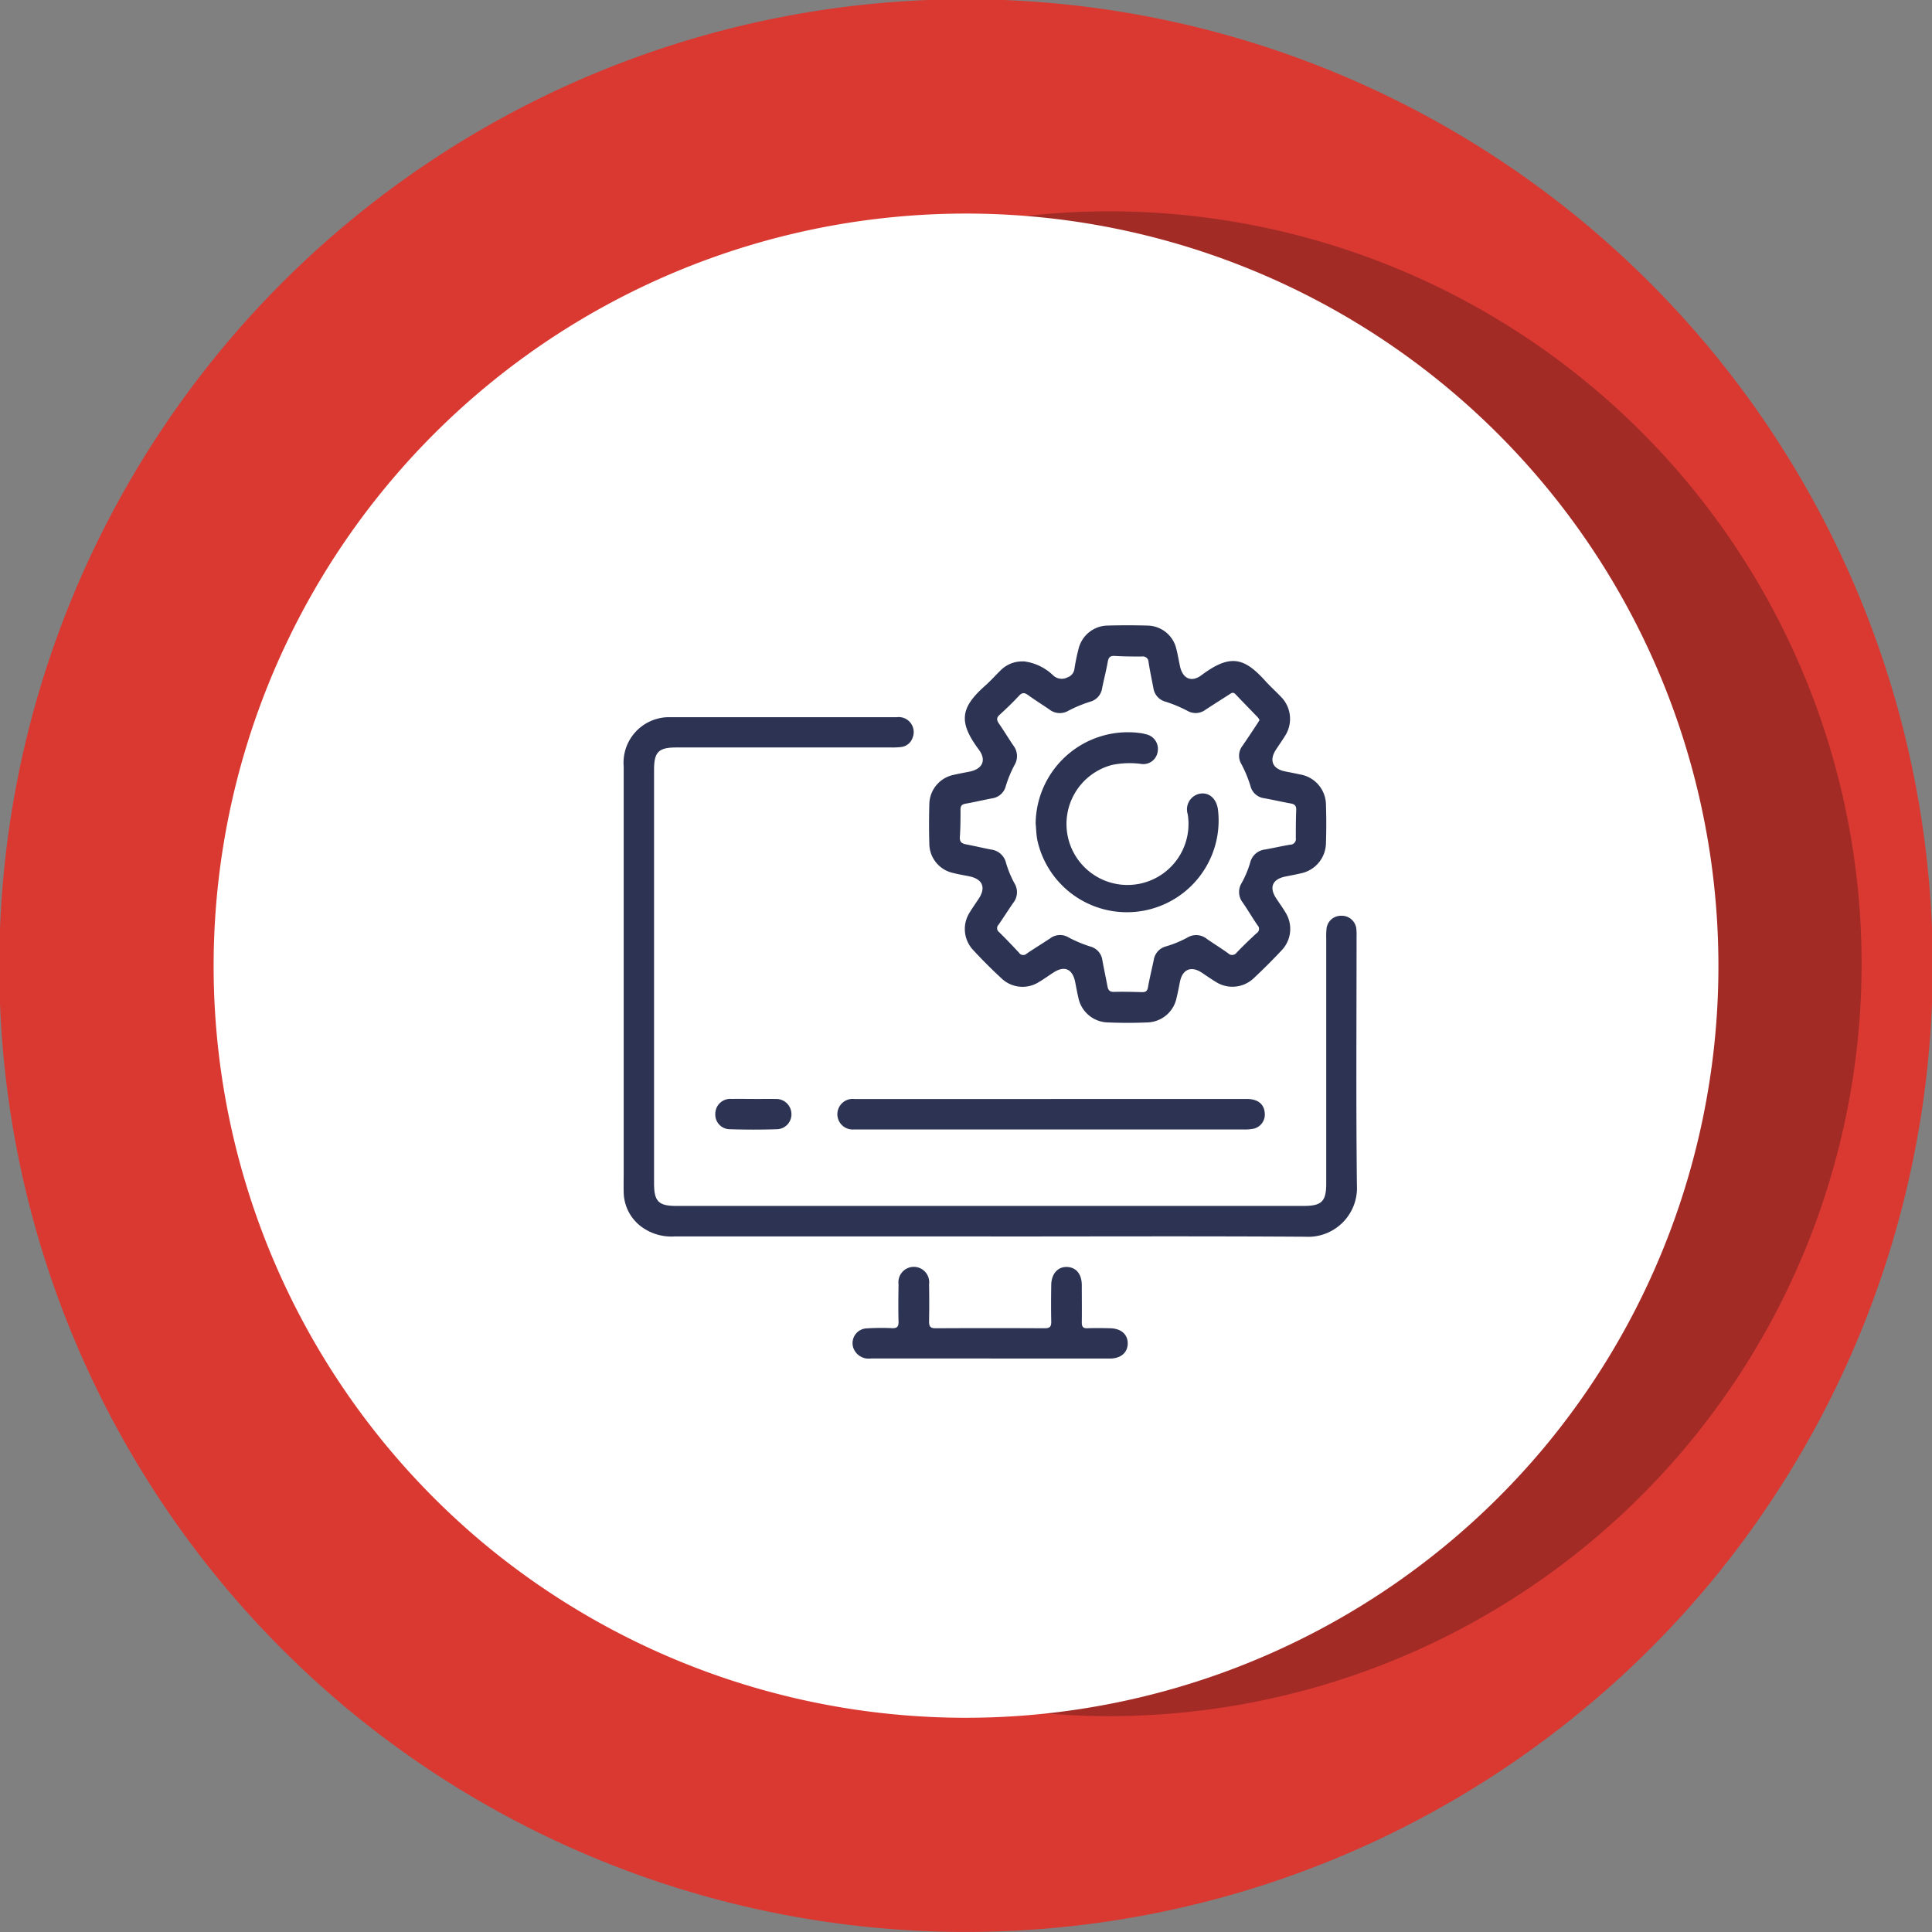 <svg xmlns="http://www.w3.org/2000/svg" xmlns:xlink="http://www.w3.org/1999/xlink" width="80.059" height="80.059" viewBox="0 0 80.059 80.059"><rect x="0" y="0" width="80.059" height="80.059" fill="#808080" stroke="none"/><defs><clipPath id="clip-path"><rect id="Rectangle_61" data-name="Rectangle 61" width="80.059" height="80.059" fill="none"></rect></clipPath><clipPath id="clip-path-2"><rect id="Rectangle_60" data-name="Rectangle 60" width="80.058" height="80.058" fill="none"></rect></clipPath><clipPath id="clip-path-3"><rect id="Rectangle_59" data-name="Rectangle 59" width="62.357" height="62.358" fill="none"></rect></clipPath><clipPath id="clip-path-4"><rect id="Rectangle_64" data-name="Rectangle 64" width="30.389" height="30.385" fill="#2c3353"></rect></clipPath></defs><g id="Group_64" data-name="Group 64" transform="translate(-135 -4569.672)"><g id="Group_41" data-name="Group 41" transform="translate(135 4569.672)"><g id="Group_39" data-name="Group 39" clip-path="url(#clip-path)"><g id="Group_38" data-name="Group 38" transform="translate(0 0.001)"><g id="Group_37" data-name="Group 37" clip-path="url(#clip-path-2)"><path id="Path_46" data-name="Path 46" d="M70.851,65.617a40.059,40.059,0,1,0-56.41,5.233,40.137,40.137,0,0,0,56.41-5.233" transform="translate(0 -0.001)" fill="#da3932" fill-rule="evenodd"></path><g id="Group_36" data-name="Group 36" transform="translate(14.783 8.757)" opacity="0.25"><g id="Group_35" data-name="Group 35"><g id="Group_34" data-name="Group 34" clip-path="url(#clip-path-3)"><path id="Path_47" data-name="Path 47" d="M17.755,17.522a31.178,31.178,0,1,1,4.072,43.9,31.177,31.177,0,0,1-4.072-43.9" transform="translate(-10.564 -6.258)" fill-rule="evenodd"></path></g></g></g><path id="Path_48" data-name="Path 48" d="M61.484,57.412a31.178,31.178,0,1,0-43.9,4.072,31.238,31.238,0,0,0,43.9-4.072" transform="translate(2.533 2.533)" fill="#fff" fill-rule="evenodd"></path></g></g></g></g><g id="Group_51" data-name="Group 51" transform="translate(160.837 4595.584)"><g id="Group_50" data-name="Group 50" clip-path="url(#clip-path-4)"><path id="Path_52" data-name="Path 52" d="M15.2,37.488q-6.542,0-13.083,0a2.09,2.09,0,0,1-1.437-.45,1.814,1.814,0,0,1-.672-1.37c-.008-.278,0-.557,0-.836q0-8.406,0-16.812a1.887,1.887,0,0,1,1.455-2,1.754,1.754,0,0,1,.412-.049q4.725,0,9.451,0a.622.622,0,0,1,.656.845.569.569,0,0,1-.469.39,3.036,3.036,0,0,1-.417.02h-8.9c-.744,0-.93.185-.93.928q0,8.567,0,17.133c0,.748.186.937.924.937H28.186c.746,0,.934-.187.934-.928q0-5.079,0-10.158a3.076,3.076,0,0,1,.014-.417.6.6,0,0,1,.6-.521.607.607,0,0,1,.631.521,2.525,2.525,0,0,1,.012.353c0,3.429-.025,6.858.014,10.286A2.024,2.024,0,0,1,28.248,37.5c-4.35-.028-8.7-.01-13.051-.01" transform="translate(0 -12.164)" fill="#2c3353"></path><path id="Path_53" data-name="Path 53" d="M57.02,1.491a2.115,2.115,0,0,1,1.234.581.517.517,0,0,0,.605.081.424.424,0,0,0,.279-.341,8.2,8.2,0,0,1,.167-.817A1.259,1.259,0,0,1,60.5.011q.835-.023,1.67,0a1.245,1.245,0,0,1,1.188.953c.063.238.1.481.153.722.112.529.478.694.9.375,1.2-.894,1.771-.716,2.647.254.2.222.426.422.632.64a1.3,1.3,0,0,1,.161,1.65c-.113.182-.236.357-.354.536-.3.453-.154.809.377.914.2.039.4.077.6.122a1.286,1.286,0,0,1,1.088,1.282c.017.514.017,1.029,0,1.542a1.3,1.3,0,0,1-1.057,1.28c-.208.05-.419.087-.628.13-.539.112-.679.452-.375.907.131.2.269.387.388.59a1.28,1.28,0,0,1-.154,1.548c-.38.407-.774.8-1.182,1.181a1.279,1.279,0,0,1-1.548.144c-.2-.121-.394-.258-.59-.388-.433-.287-.793-.144-.9.359-.049.23-.088.463-.146.69a1.271,1.271,0,0,1-1.212,1.014c-.545.023-1.093.022-1.638,0A1.278,1.278,0,0,1,59.3,15.423c-.049-.208-.087-.419-.128-.629-.111-.566-.452-.71-.926-.391-.2.131-.388.268-.591.386a1.26,1.26,0,0,1-1.521-.143c-.418-.384-.819-.787-1.2-1.2a1.269,1.269,0,0,1-.136-1.547c.117-.192.246-.376.371-.563.31-.467.169-.816-.377-.932-.23-.049-.463-.084-.691-.144a1.249,1.249,0,0,1-.975-1.2q-.023-.819,0-1.639a1.26,1.26,0,0,1,1.028-1.228c.208-.048.419-.087.629-.128.549-.106.722-.476.391-.919-.855-1.146-.753-1.74.265-2.643.224-.2.424-.424.639-.634a1.254,1.254,0,0,1,.949-.372m9.775,2.422a.491.491,0,0,0-.06-.1c-.312-.324-.627-.645-.937-.971-.1-.1-.172-.033-.251.018-.334.213-.668.425-1,.643a.673.673,0,0,1-.728.037,5.425,5.425,0,0,0-.916-.382.687.687,0,0,1-.5-.57c-.068-.357-.145-.712-.2-1.071a.234.234,0,0,0-.276-.23c-.375,0-.75,0-1.124-.024-.193-.011-.259.063-.291.245-.065.368-.16.731-.235,1.1a.673.673,0,0,1-.482.548,5.437,5.437,0,0,0-.917.38.7.7,0,0,1-.784-.054c-.29-.2-.592-.386-.878-.593-.146-.105-.243-.123-.378.022-.255.274-.525.535-.8.784-.148.132-.132.231-.03.377.208.3.394.612.6.914a.707.707,0,0,1,.047.785,4.867,4.867,0,0,0-.368.887.682.682,0,0,1-.565.506c-.368.069-.732.156-1.1.221-.155.028-.213.091-.211.251,0,.375,0,.751-.027,1.124-.015.213.081.278.262.312.347.066.69.148,1.037.215a.722.722,0,0,1,.611.541,4.224,4.224,0,0,0,.354.859.707.707,0,0,1-.054.811c-.209.3-.4.607-.609.906a.2.2,0,0,0,.021.3q.423.417.826.854a.209.209,0,0,0,.324.039c.318-.218.649-.416.969-.63a.68.68,0,0,1,.755-.045,5.218,5.218,0,0,0,.916.384.677.677,0,0,1,.494.572c.065.358.143.713.209,1.071.029.156.089.24.27.235.385-.01.771,0,1.156.01.155.005.225-.04.254-.2.068-.379.16-.753.239-1.13a.69.69,0,0,1,.506-.565,4.426,4.426,0,0,0,.889-.366.7.7,0,0,1,.809.058c.288.2.591.387.878.592a.229.229,0,0,0,.355-.028c.267-.277.545-.545.829-.806a.208.208,0,0,0,.037-.323c-.212-.308-.4-.632-.613-.941a.707.707,0,0,1-.048-.811,4.117,4.117,0,0,0,.358-.857.713.713,0,0,1,.616-.533c.347-.062.692-.142,1.04-.2a.235.235,0,0,0,.232-.275c0-.386,0-.771.016-1.157.008-.175-.056-.245-.223-.275-.368-.065-.733-.152-1.1-.217a.675.675,0,0,1-.571-.5,5.1,5.1,0,0,0-.379-.918.669.669,0,0,1,.046-.754c.206-.3.406-.6.607-.907.035-.053.068-.109.108-.174" transform="translate(-40.453 0)" fill="#2c3353"></path><path id="Path_54" data-name="Path 54" d="M46.071,82.366q4.051,0,8.1,0c.453,0,.718.212.743.582a.6.6,0,0,1-.49.656,1.883,1.883,0,0,1-.383.027H38.1c-.075,0-.15,0-.225,0a.634.634,0,1,1,.034-1.263q4.083,0,8.165,0" transform="translate(-28.342 -62.739)" fill="#2c3353"></path><path id="Path_55" data-name="Path 55" d="M45.54,115.368c-1.649,0-3.3,0-4.946,0a.678.678,0,0,1-.711-.385.611.611,0,0,1,.525-.863,9.817,9.817,0,0,1,1.059-.009c.215.008.272-.07.267-.277-.014-.514-.007-1.028,0-1.542a.638.638,0,1,1,1.265,0q.014.771,0,1.542c0,.2.049.282.268.281q2.264-.012,4.529,0c.22,0,.27-.082.266-.282-.011-.5-.008-1.006,0-1.51.006-.464.273-.763.655-.748s.609.3.611.755c0,.514.007,1.028,0,1.542,0,.179.05.249.235.242.31-.011.621-.007.931,0,.457.008.737.249.737.627s-.282.628-.735.629q-2.473,0-4.946,0" transform="translate(-30.337 -84.986)" fill="#2c3353"></path><path id="Path_56" data-name="Path 56" d="M17.553,82.361c.3,0,.6-.006.9,0a.628.628,0,0,1,.656.606.616.616,0,0,1-.613.648c-.64.02-1.282.02-1.922,0a.607.607,0,0,1-.619-.638.619.619,0,0,1,.672-.618c.31-.006.619,0,.929,0" transform="translate(-12.151 -62.733)" fill="#2c3353"></path><path id="Path_57" data-name="Path 57" d="M71.671,22.351a3.823,3.823,0,0,1,4.361-3.73,1.867,1.867,0,0,1,.219.048.616.616,0,0,1,.478.7.6.6,0,0,1-.65.532,3.6,3.6,0,0,0-1.242.037,2.528,2.528,0,1,0,3.135,2.04.662.662,0,0,1,.514-.851c.379-.059.678.209.74.665a3.8,3.8,0,0,1-7.485,1.264c-.045-.229-.048-.468-.071-.7" transform="translate(-54.592 -14.152)" fill="#2c3353"></path></g></g></g></svg>